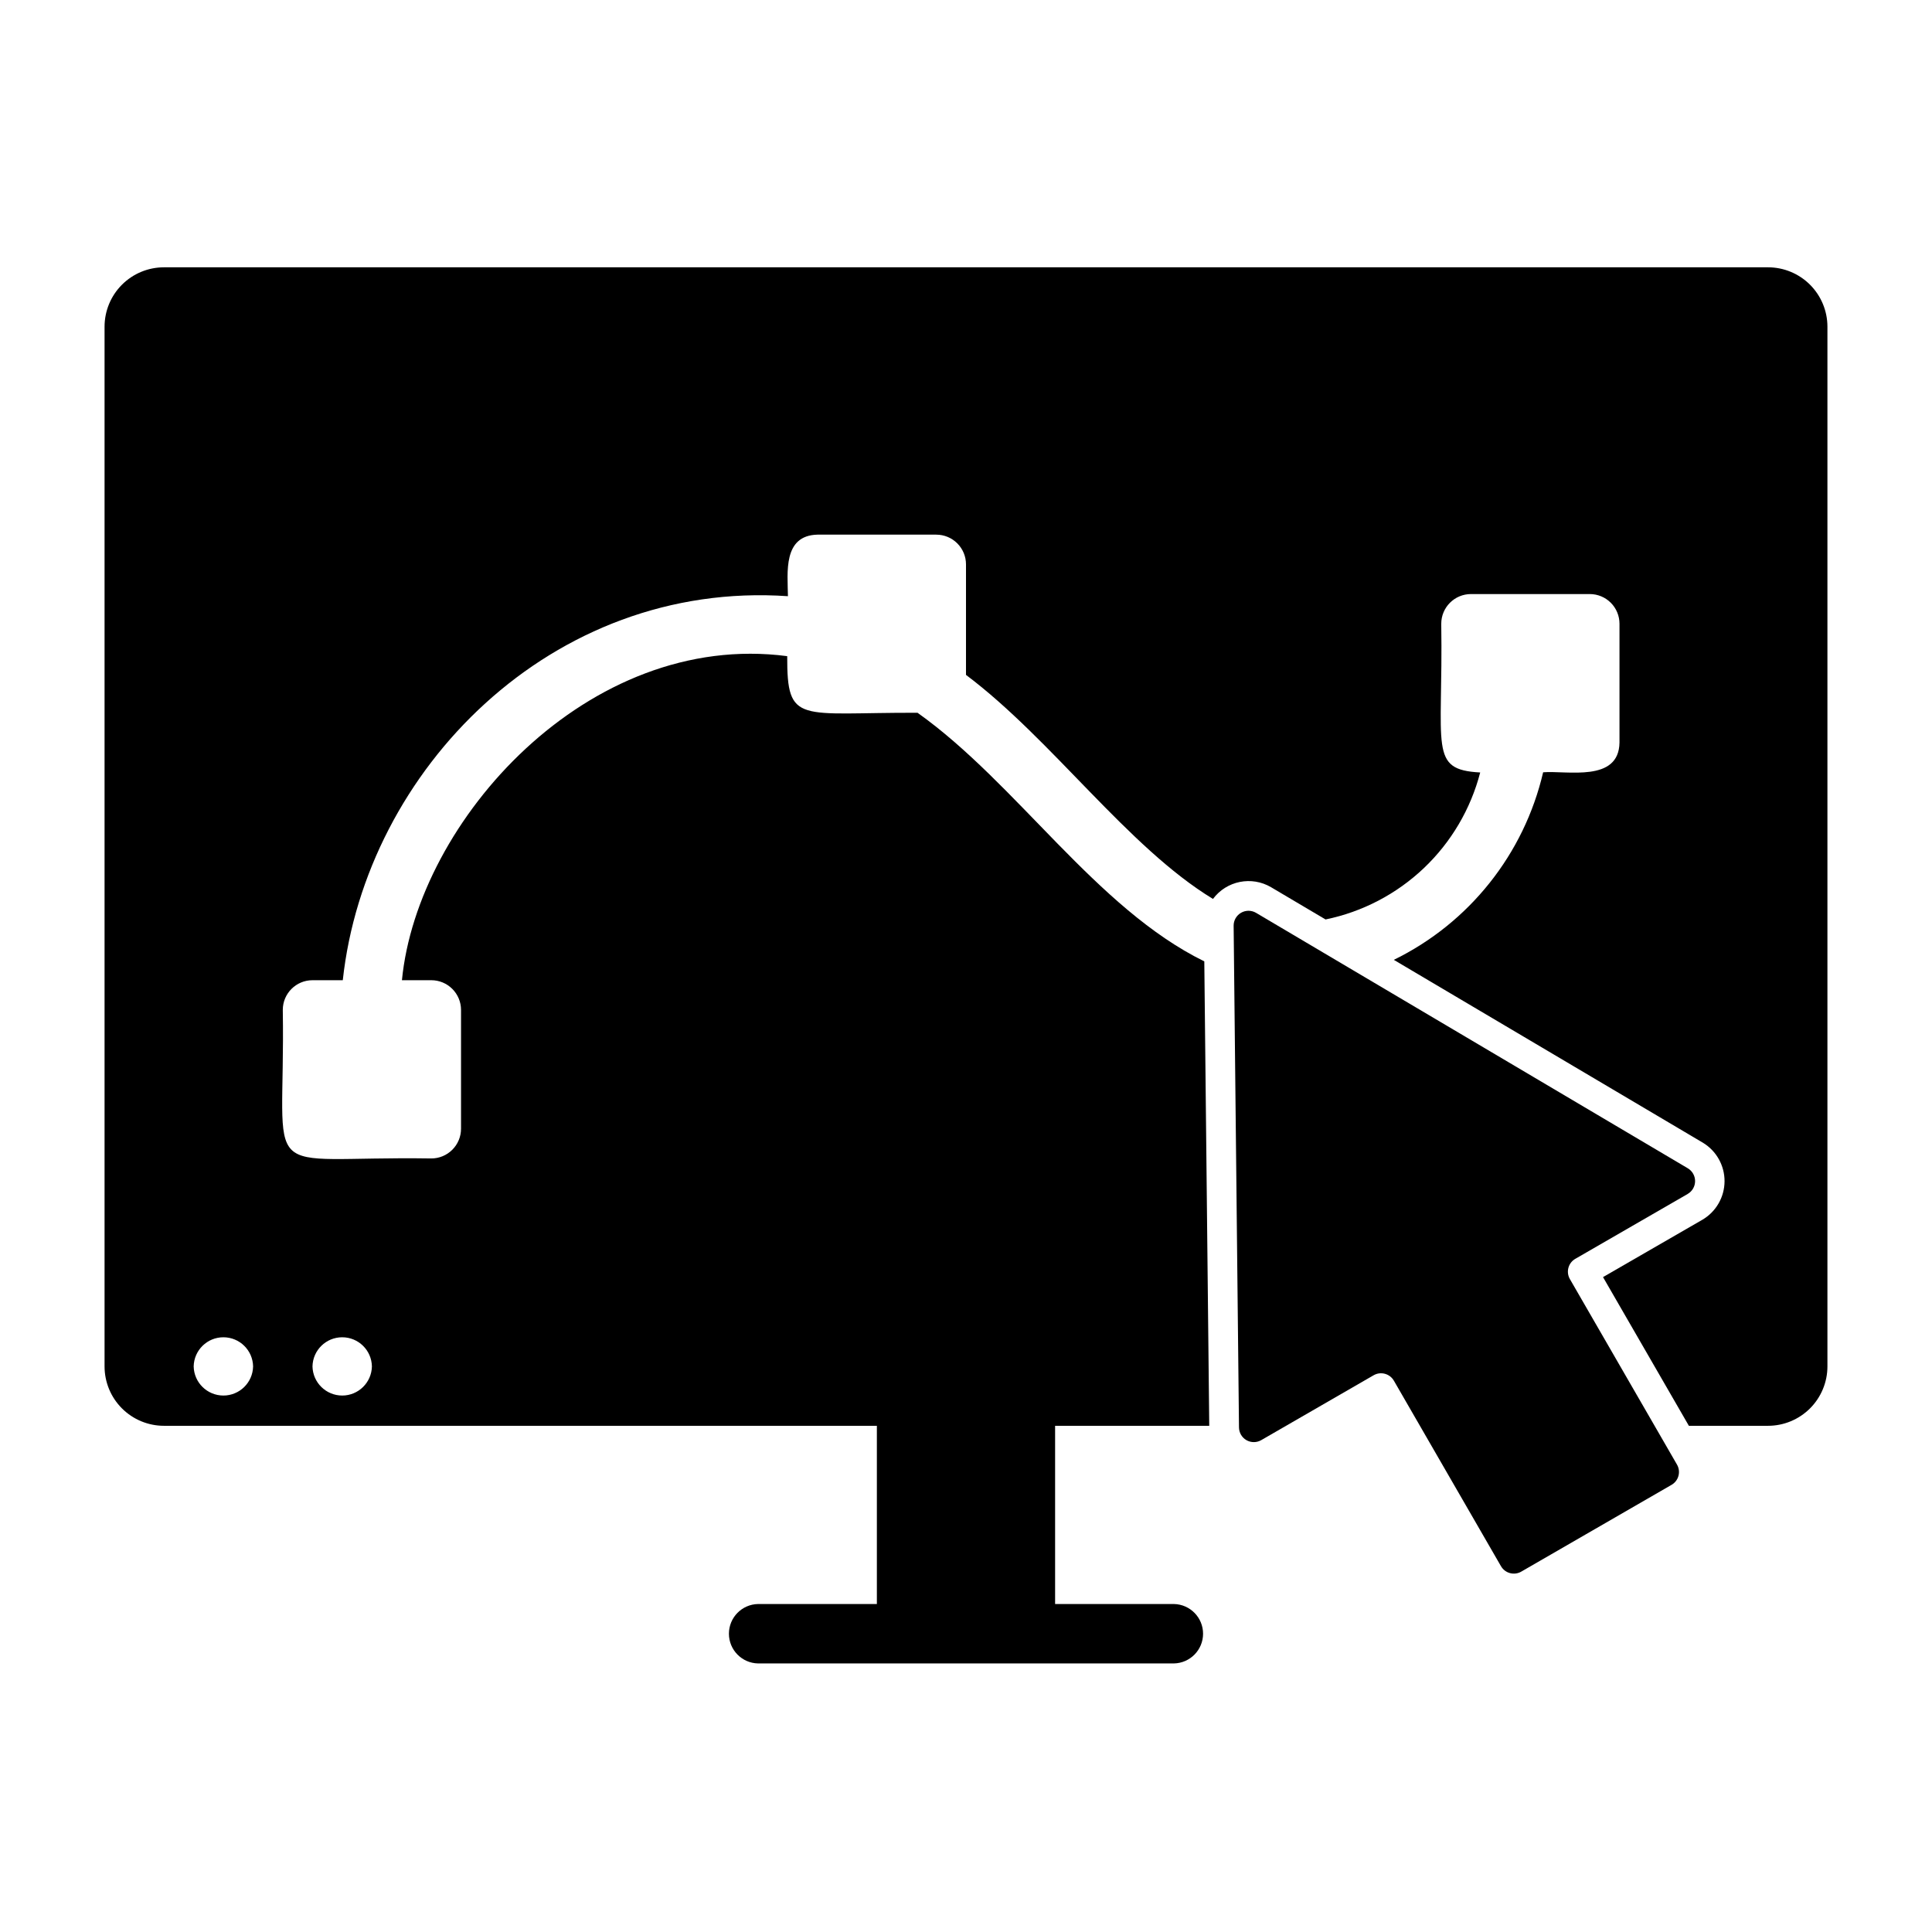 <?xml version="1.0" encoding="UTF-8"?>
<!-- Uploaded to: ICON Repo, www.iconrepo.com, Generator: ICON Repo Mixer Tools -->
<svg fill="#000000" width="800px" height="800px" version="1.1" viewBox="144 144 512 512" xmlns="http://www.w3.org/2000/svg">
 <g>
  <path d="m561.48 477.6 29.773-17.188-0.004-0.004c1.215-0.699 1.961-1.988 1.969-3.387 0.008-1.398-0.727-2.695-1.93-3.41l-114.42-67.699c-1.227-0.723-2.742-0.73-3.973-0.02-1.23 0.711-1.984 2.027-1.969 3.449l1.418 132.94v0.004c0.016 1.398 0.77 2.684 1.984 3.375 1.215 0.691 2.707 0.688 3.918-0.012l29.773-17.188c1.883-1.086 4.289-0.441 5.375 1.441l28.379 49.156c1.09 1.883 3.496 2.527 5.379 1.438l39.824-22.996v0.004c1.883-1.086 2.527-3.496 1.441-5.375l-28.379-49.156c-1.086-1.883-0.441-4.289 1.441-5.375z"/>
  <path d="m612.54 214.84h-425.09c-4.176 0-8.18 1.66-11.133 4.613-2.953 2.953-4.609 6.957-4.609 11.133v275.52c0 4.176 1.656 8.18 4.609 11.133 2.953 2.953 6.957 4.613 11.133 4.613h188.93v47.23h-31.488c-4.289 0.086-7.719 3.582-7.719 7.871 0 4.289 3.43 7.789 7.719 7.875h110.21c4.289-0.086 7.723-3.586 7.723-7.875 0-4.285-3.434-7.785-7.723-7.871h-31.488v-47.23h40.848l-1.309-123.08c-28.738-14.094-49.621-47.125-75.996-65.879-31.469-0.098-34.59 3.281-34.539-15.004-52.719-6.918-98.008 43.637-102.1 85.879h7.785c2.09 0 4.09 0.828 5.566 2.305 1.477 1.477 2.309 3.481 2.309 5.566v31.488c0 2.09-0.832 4.09-2.309 5.566-1.477 1.477-3.477 2.309-5.566 2.309-47.098-0.734-38.613 7.699-39.359-39.359v-0.004c0-4.348 3.523-7.871 7.871-7.871h8.027c6.055-55.746 55.418-106.07 117.97-101.77-0.082-6.297-1.359-16.086 7.828-16.312h31.488l-0.004 0.004c2.09 0 4.09 0.828 5.566 2.305 1.477 1.477 2.309 3.477 2.309 5.566v29.293c22.848 17.156 42.809 45.609 65.457 59.375h-0.004c3.594-4.82 10.242-6.152 15.418-3.094l14.418 8.531c9.789-2.012 18.816-6.731 26.062-13.613 7.242-6.887 12.41-15.664 14.918-25.34-13.73-0.734-9.797-6.453-10.32-39.41 0-4.348 3.527-7.871 7.875-7.871h31.488c2.086 0 4.09 0.828 5.566 2.305 1.477 1.477 2.305 3.481 2.305 5.566v31.488c-0.164 10.617-13.875 7.371-20.234 7.871-5.047 21.676-19.582 39.93-39.57 49.707l81.914 48.465c3.574 2.16 5.75 6.043 5.731 10.219-0.02 4.18-2.234 8.039-5.832 10.168l-26.375 15.223 22.754 39.406h20.973c4.176 0 8.18-1.66 11.133-4.613 2.953-2.953 4.613-6.957 4.613-11.133v-275.52c0-4.176-1.66-8.18-4.613-11.133s-6.957-4.613-11.133-4.613zm-369.98 291.27c-0.086 4.289-3.586 7.723-7.871 7.723-4.289-0.004-7.789-3.434-7.875-7.723 0.086-4.289 3.586-7.719 7.875-7.719s7.785 3.434 7.871 7.719zm-47.23 0h-0.004c0.086-4.289 3.586-7.719 7.875-7.719 4.289 0 7.789 3.434 7.871 7.719-0.086 4.289-3.586 7.723-7.871 7.723-4.289-0.004-7.789-3.434-7.875-7.723z"/>
 </g>
</svg>